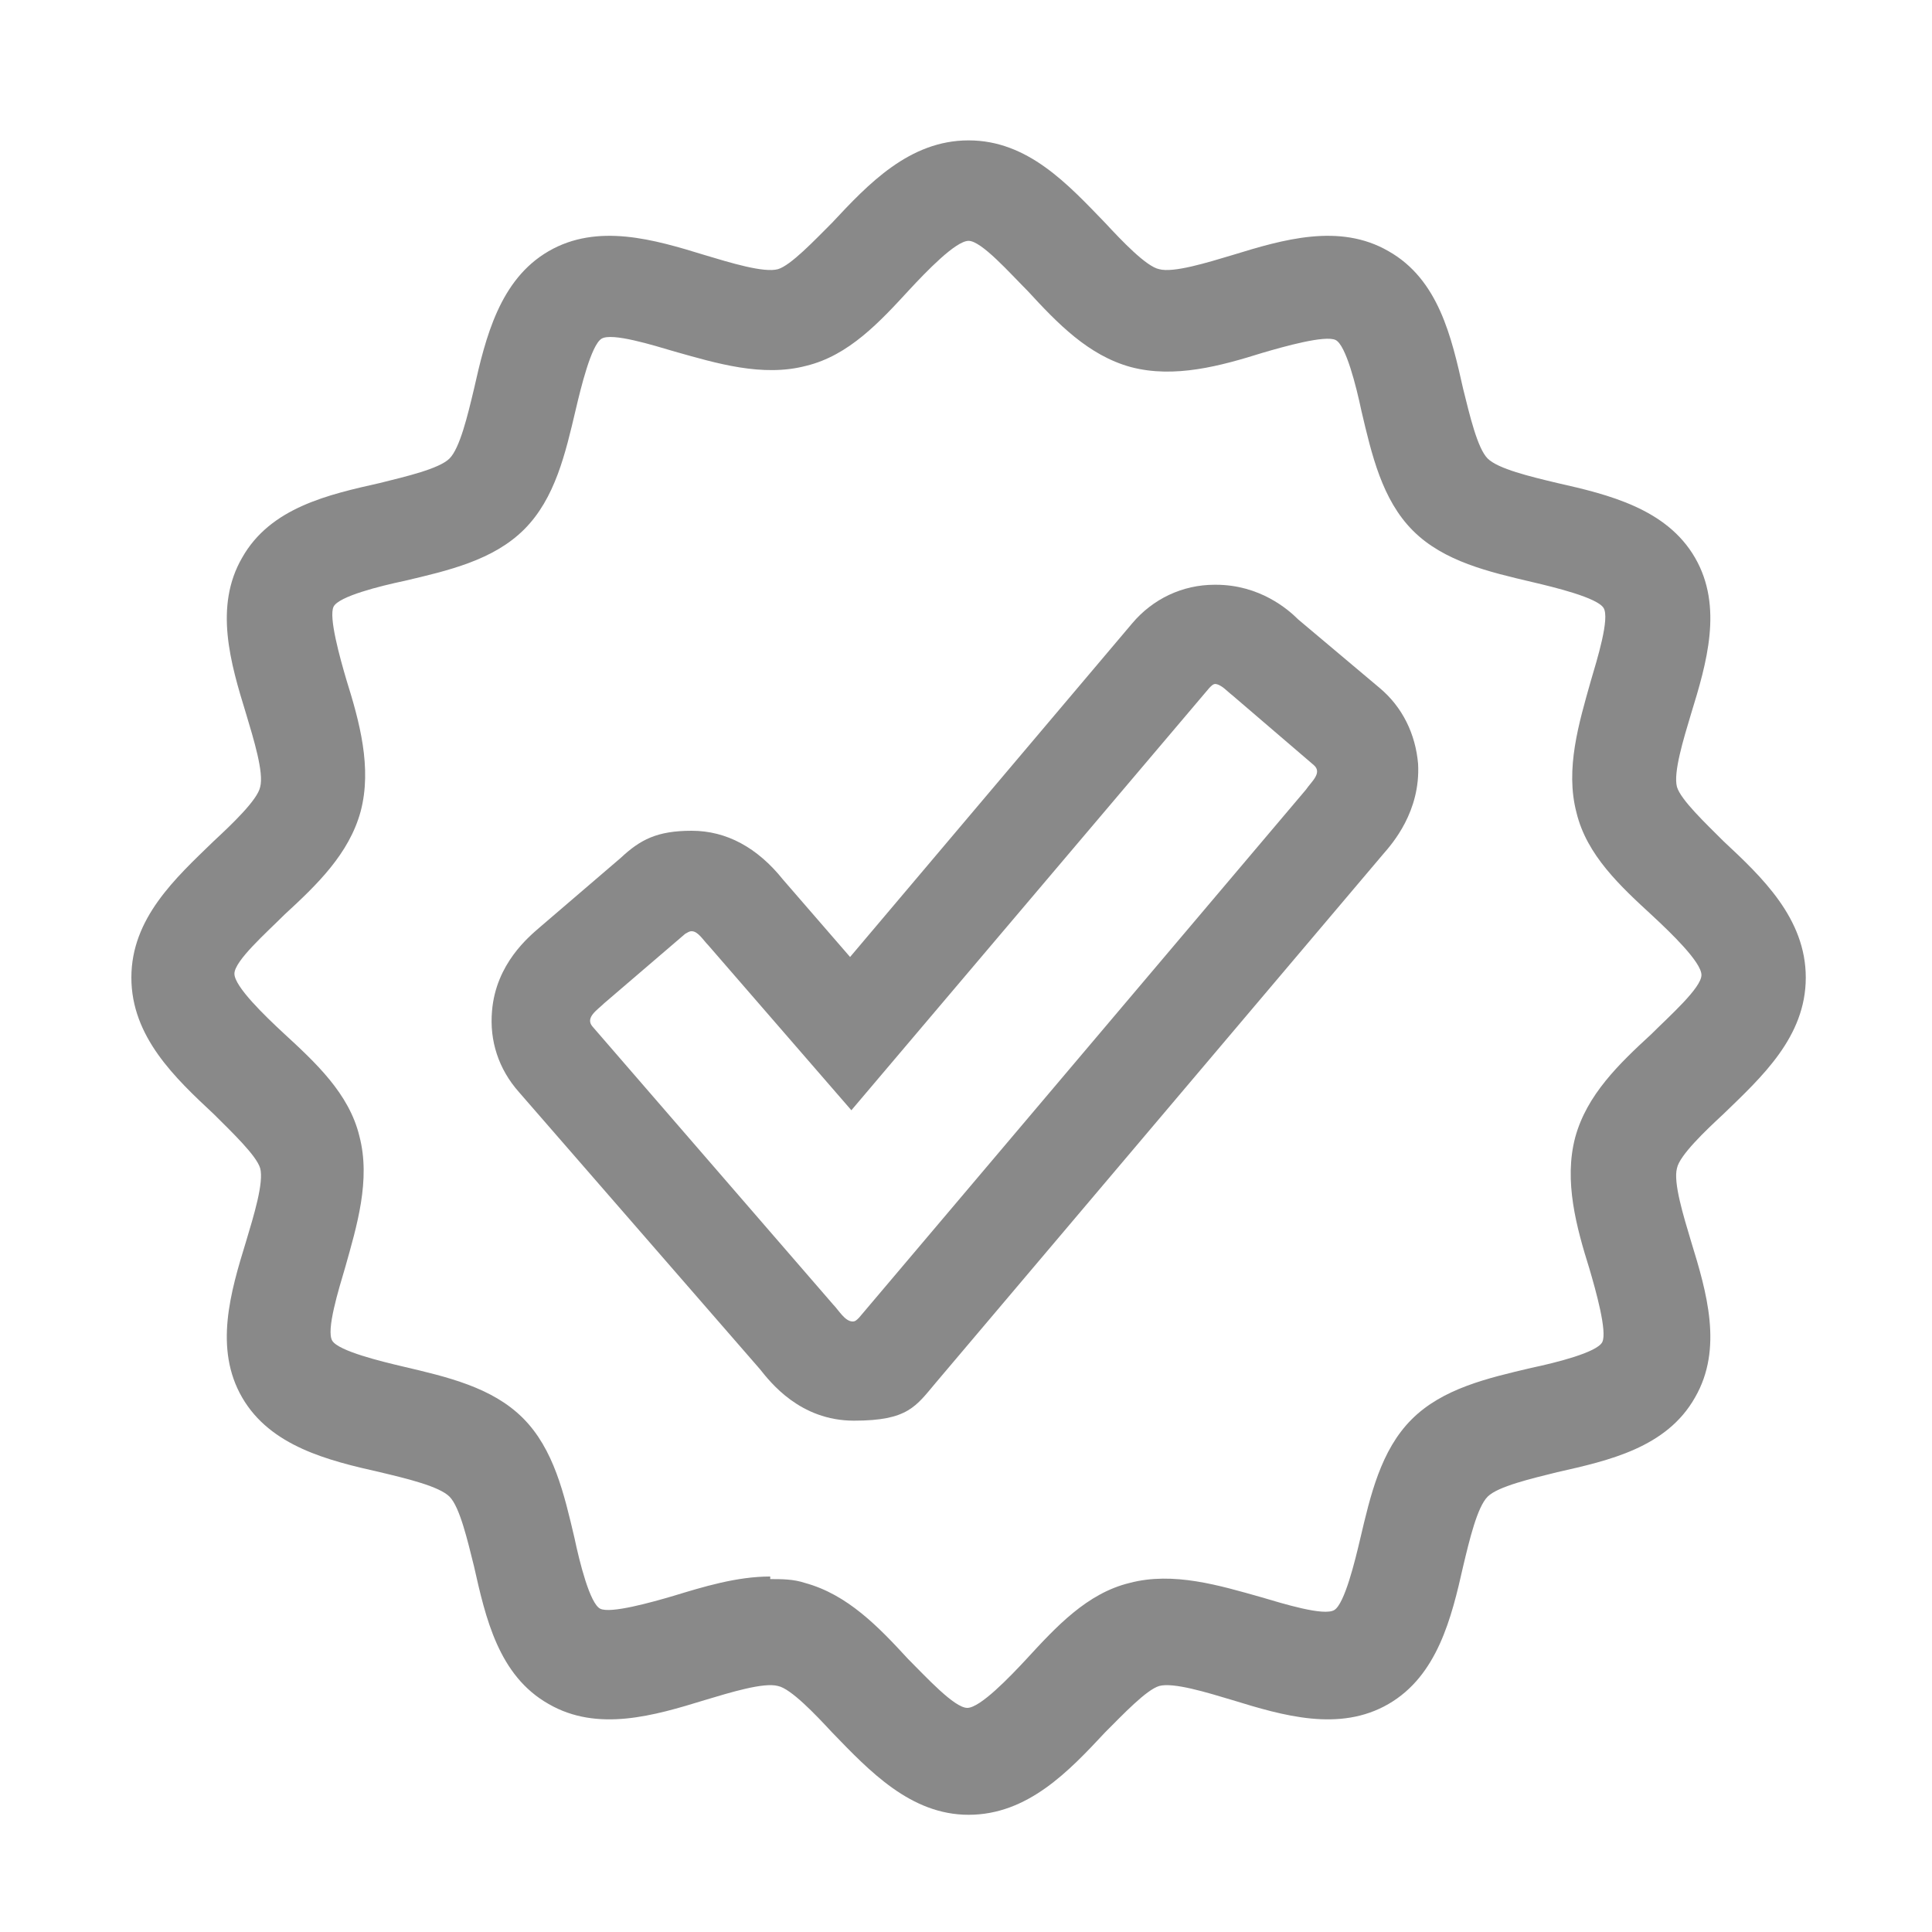 <?xml version="1.0" encoding="UTF-8"?>
<svg id="Layer_1" xmlns="http://www.w3.org/2000/svg" version="1.1" viewBox="0 0 150 150">
  <!-- Generator: Adobe Illustrator 29.0.0, SVG Export Plug-In . SVG Version: 2.1.0 Build 186)  -->
  <defs>
    <style>
      .st0 {
        fill: #898989;
      }
    </style>
  </defs>
  <path class="st0" d="M75.2,140.9c-4.5,0-7.7-3.4-10.6-6.4-1.3-1.4-3.2-3.4-4.2-3.6-1.1-.3-3.7.5-5.7,1.1-3.9,1.2-8.3,2.5-12.1.3-3.9-2.2-4.9-6.7-5.8-10.7-.5-2-1.1-4.6-1.9-5.4-.8-.8-3.3-1.4-5.4-1.9-4-.9-8.5-2-10.7-5.8-2.2-3.8-.9-8.2.3-12.1.6-2,1.4-4.6,1.1-5.7-.3-1-2.2-2.8-3.6-4.2-3-2.8-6.4-6-6.4-10.6s3.4-7.7,6.4-10.6c1.4-1.3,3.4-3.2,3.6-4.2.3-1.1-.5-3.7-1.1-5.7-1.2-3.9-2.5-8.3-.3-12.1,2.2-3.9,6.7-4.9,10.7-5.8,2-.5,4.6-1.1,5.4-1.9.8-.8,1.4-3.3,1.9-5.4.9-4,2-8.5,5.8-10.7,3.8-2.2,8.2-.9,12.1.3,2,.6,4.6,1.4,5.7,1.1,1-.3,2.8-2.2,4.2-3.6,2.8-3,6-6.4,10.6-6.4s7.7,3.4,10.6,6.4c1.3,1.4,3.2,3.4,4.2,3.6,1.1.3,3.7-.5,5.7-1.1,3.9-1.2,8.3-2.5,12.1-.3,3.9,2.2,4.9,6.7,5.8,10.7.5,2,1.1,4.6,1.9,5.4.8.8,3.3,1.4,5.4,1.9,4,.9,8.5,2,10.7,5.8,2.2,3.8.9,8.2-.3,12.1-.6,2-1.4,4.6-1.1,5.7.3,1,2.2,2.8,3.6,4.2,3,2.8,6.4,6,6.4,10.6s-3.4,7.7-6.4,10.6c-1.4,1.3-3.4,3.2-3.6,4.2-.3,1.1.5,3.7,1.1,5.7,1.2,3.9,2.5,8.3.3,12.1-2.2,3.9-6.7,4.9-10.7,5.8-2,.5-4.6,1.1-5.4,1.9-.8.8-1.4,3.3-1.9,5.4-.9,4-2,8.5-5.8,10.7-3.8,2.2-8.2.9-12.1-.3-2-.6-4.6-1.4-5.7-1.1-1,.3-2.8,2.2-4.2,3.6-2.8,3-6,6.4-10.6,6.4ZM59.8,122.6c.9,0,1.8,0,2.7.3,3.3.9,5.7,3.4,8,5.9,1.4,1.4,3.6,3.8,4.6,3.8s3.3-2.4,4.6-3.8c2.3-2.5,4.7-5.1,8-5.9,3.4-.9,7,.2,10.2,1.1,1.7.5,4.9,1.5,5.7,1,.8-.5,1.6-3.8,2-5.5.8-3.4,1.6-6.9,4-9.3,2.4-2.4,5.9-3.2,9.3-4,1.9-.4,5.1-1.2,5.5-2,.4-.8-.5-4-1-5.7-1-3.2-2-6.8-1.1-10.2.9-3.3,3.4-5.7,5.9-8,1.4-1.4,3.9-3.6,3.9-4.6s-2.4-3.3-3.8-4.6c-2.5-2.3-5.1-4.7-5.9-8-.9-3.4.2-7,1.1-10.2.5-1.7,1.5-4.9,1-5.7-.5-.8-3.8-1.6-5.5-2-3.4-.8-6.9-1.6-9.3-4-2.4-2.4-3.2-5.9-4-9.3-.4-1.9-1.2-5.1-2-5.5-.8-.4-4,.5-5.7,1-3.2,1-6.8,2-10.2,1.1-3.3-.9-5.7-3.4-8-5.9-1.4-1.4-3.6-3.9-4.6-3.9s-3.3,2.4-4.6,3.8c-2.3,2.5-4.7,5.1-8,5.9-3.4.9-7-.2-10.2-1.1-1.7-.5-4.9-1.5-5.7-1-.8.5-1.6,3.8-2,5.5-.8,3.4-1.6,6.9-4,9.3-2.4,2.4-5.9,3.2-9.3,4-1.9.4-5.1,1.2-5.5,2-.4.8.5,4,1,5.7,1,3.2,2,6.8,1.1,10.2-.9,3.3-3.4,5.7-5.9,8-1.4,1.4-3.9,3.6-3.9,4.6s2.4,3.3,3.8,4.6c2.5,2.3,5.1,4.7,5.9,8,.9,3.4-.2,7-1.1,10.2-.5,1.7-1.5,4.9-1,5.7.5.8,3.8,1.6,5.5,2,3.4.8,6.9,1.6,9.3,4,2.4,2.4,3.2,5.9,4,9.3.4,1.9,1.2,5.1,2,5.5.8.4,4-.5,5.7-1,2.3-.7,4.9-1.5,7.5-1.5Z"/>
  <path class="st0" d="M94.3,53.1c.5,0,1,.6,1.4.9l6.3,5.4c.7.6-.2,1.3-.6,1.9l-34.7,41c-.2.2-.3.3-.5.3-.6,0-1.1-.9-1.5-1.3l-18.7-21.6c-.6-.7.4-1.3.9-1.8l6.3-5.4c.2-.1.3-.2.5-.2.5,0,.9.7,1.3,1.1l11.1,12.8,27.8-32.8c.2-.2.3-.3.5-.3M94.3,45.4c-2.5,0-4.8,1.1-6.4,3l-21.9,25.9-5.2-6h0c-2-2.5-4.4-3.8-7.1-3.8s-4,.7-5.5,2.1l-6.3,5.4h0c-.8.7-3.4,2.8-3.7,6.5-.2,2.3.5,4.5,2.1,6.3l18.7,21.5h0c.8,1,3.1,4,7.3,4s4.8-1.1,6.4-3l34.7-41h0c.7-.8,2.9-3.3,2.7-7-.2-2.3-1.2-4.4-3-5.9l-6.3-5.3h0c-.8-.8-3-2.7-6.4-2.7h0Z"/>
</svg>